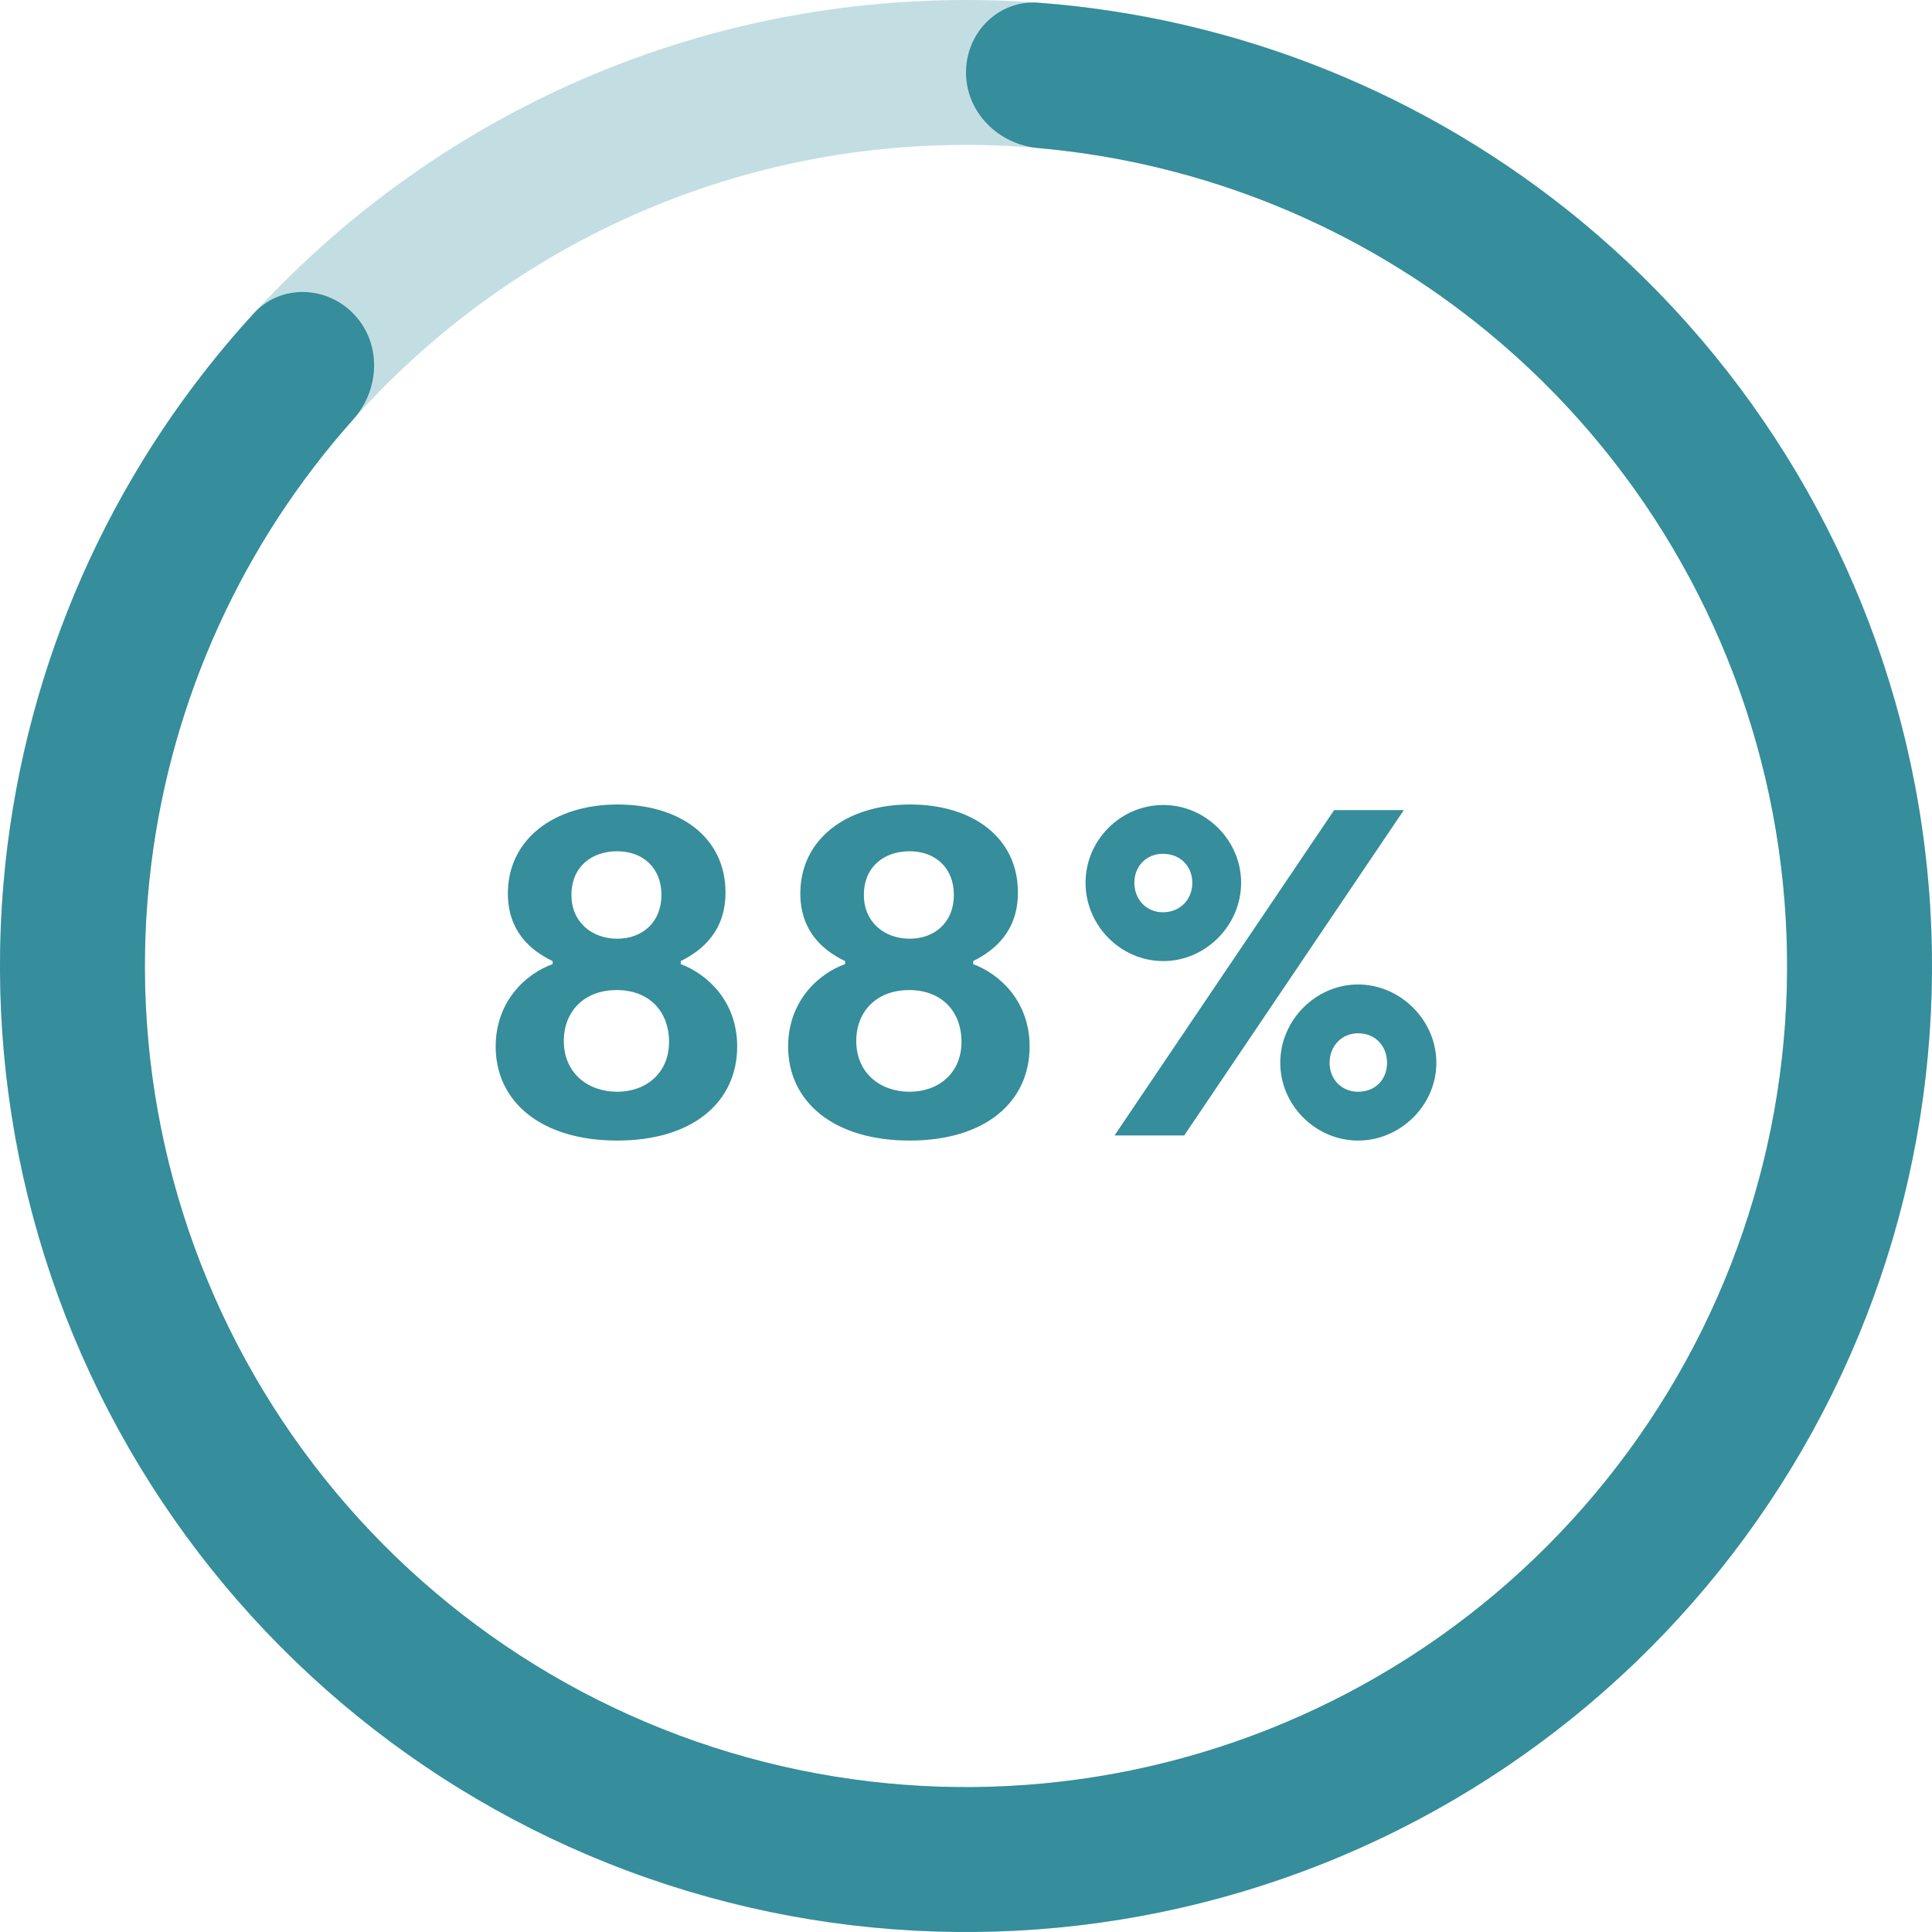 <?xml version="1.0" encoding="UTF-8"?>
<svg xmlns="http://www.w3.org/2000/svg" width="114" height="114" viewBox="0 0 114 114" fill="none">
  <path opacity="0.5" d="M114 57C114 88.48 88.48 114 57 114C25.52 114 0 88.48 0 57C0 25.52 25.52 0 57 0C88.48 0 114 25.52 114 57ZM8.55 57C8.55 83.758 30.242 105.45 57 105.45C83.758 105.45 105.45 83.758 105.45 57C105.45 30.242 83.758 8.55 57 8.55C30.242 8.55 8.55 30.242 8.55 57Z" fill="#89BEC6"></path>
  <path d="M57 4.275C57 1.914 58.917 -0.017 61.271 0.16C73.003 1.042 84.214 5.537 93.333 13.081C103.553 21.536 110.505 33.29 112.99 46.319C115.476 59.349 113.34 72.837 106.949 84.46C100.559 96.083 90.316 105.114 77.983 109.997C65.65 114.88 52.001 115.309 39.386 111.21C26.771 107.111 15.981 98.741 8.873 87.542C1.766 76.343 -1.213 63.016 0.449 49.856C1.933 38.115 7.028 27.163 14.977 18.489C16.572 16.749 19.291 16.844 20.907 18.565V18.565C22.523 20.286 22.422 22.98 20.85 24.741C14.34 32.037 10.166 41.161 8.932 50.928C7.519 62.113 10.051 73.441 16.092 82.961C22.134 92.48 31.305 99.595 42.028 103.079C52.751 106.563 64.353 106.198 74.836 102.048C85.318 97.897 94.025 90.221 99.457 80.341C104.889 70.461 106.704 58.996 104.592 47.921C102.479 36.847 96.57 26.855 87.883 19.669C80.298 13.394 71.009 9.6 61.27 8.738C58.918 8.53 57 6.636 57 4.275V4.275Z" fill="#368D9B"></path>
  <path d="M40.169 56.89V56.71C41.489 56.05 42.809 54.91 42.809 52.66C42.809 49.42 40.139 47.47 36.449 47.47C32.669 47.47 29.968 49.54 29.968 52.72C29.968 54.88 31.229 56.05 32.608 56.71V56.89C31.078 57.43 29.248 59.05 29.248 61.75C29.248 65.02 31.948 67.3 36.419 67.3C40.889 67.3 43.498 65.02 43.498 61.75C43.498 59.05 41.699 57.46 40.169 56.89ZM36.419 50.23C37.919 50.23 39.029 51.19 39.029 52.81C39.029 54.43 37.889 55.39 36.419 55.39C34.949 55.39 33.718 54.43 33.718 52.81C33.718 51.16 34.889 50.23 36.419 50.23ZM36.419 64.42C34.678 64.42 33.269 63.31 33.269 61.42C33.269 59.71 34.438 58.42 36.389 58.42C38.309 58.42 39.478 59.68 39.478 61.48C39.478 63.31 38.129 64.42 36.419 64.42ZM57.424 56.89V56.71C58.744 56.05 60.064 54.91 60.064 52.66C60.064 49.42 57.394 47.47 53.704 47.47C49.924 47.47 47.224 49.54 47.224 52.72C47.224 54.88 48.484 56.05 49.864 56.71V56.89C48.334 57.43 46.504 59.05 46.504 61.75C46.504 65.02 49.204 67.3 53.674 67.3C58.144 67.3 60.754 65.02 60.754 61.75C60.754 59.05 58.954 57.46 57.424 56.89ZM53.674 50.23C55.174 50.23 56.284 51.19 56.284 52.81C56.284 54.43 55.144 55.39 53.674 55.39C52.204 55.39 50.974 54.43 50.974 52.81C50.974 51.16 52.144 50.23 53.674 50.23ZM53.674 64.42C51.934 64.42 50.524 63.31 50.524 61.42C50.524 59.71 51.694 58.42 53.644 58.42C55.564 58.42 56.734 59.68 56.734 61.48C56.734 63.31 55.384 64.42 53.674 64.42ZM68.644 56.71C71.134 56.71 73.234 54.61 73.234 52.09C73.234 49.57 71.134 47.5 68.644 47.5C66.124 47.5 64.054 49.57 64.054 52.09C64.054 54.61 66.124 56.71 68.644 56.71ZM82.834 47.8H78.724L65.764 67H69.874L82.834 47.8ZM68.614 53.83C67.654 53.83 66.934 53.08 66.934 52.09C66.934 51.1 67.654 50.38 68.614 50.38C69.634 50.38 70.354 51.1 70.354 52.09C70.354 53.08 69.634 53.83 68.614 53.83ZM80.134 67.3C82.624 67.3 84.754 65.23 84.754 62.71C84.754 60.19 82.624 58.09 80.134 58.09C77.644 58.09 75.544 60.19 75.544 62.71C75.544 65.23 77.644 67.3 80.134 67.3ZM80.134 64.42C79.174 64.42 78.454 63.7 78.454 62.71C78.454 61.72 79.174 60.97 80.134 60.97C81.154 60.97 81.844 61.72 81.844 62.71C81.844 63.7 81.154 64.42 80.134 64.42Z" fill="#368D9B"></path>
</svg>

